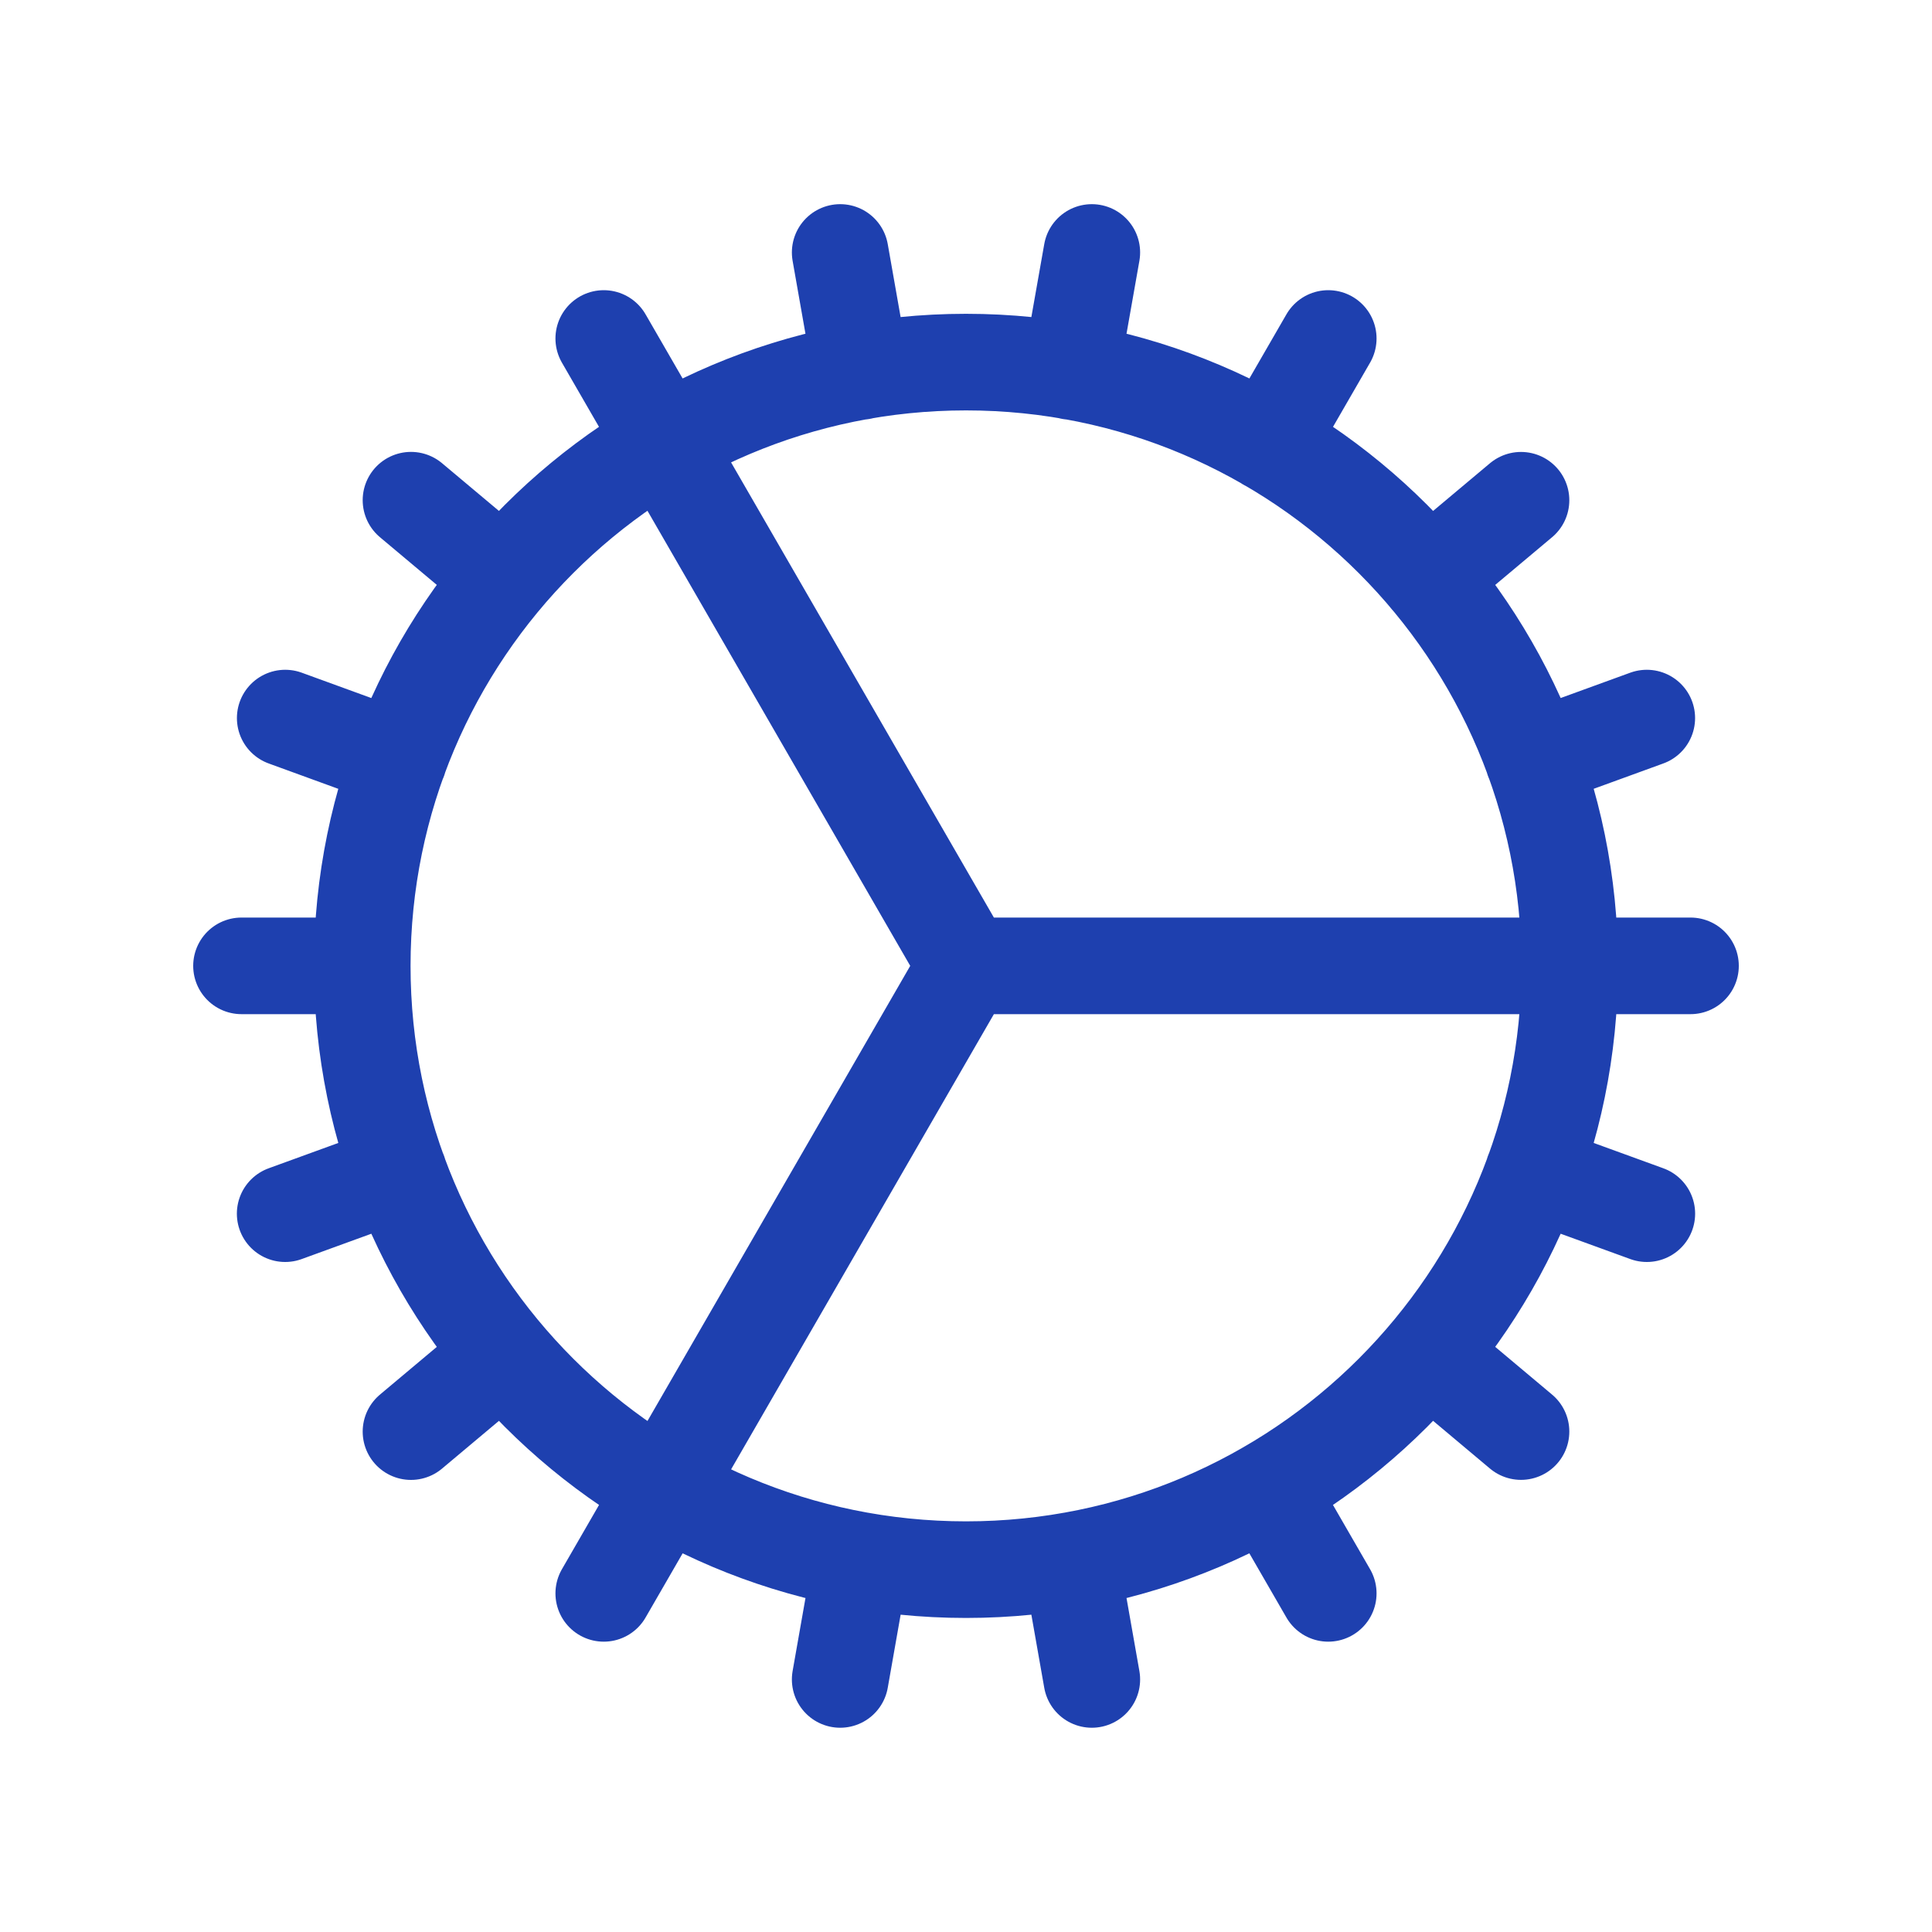 <svg width="40" height="40" viewBox="0 0 40 40" fill="none" xmlns="http://www.w3.org/2000/svg">
<path d="M7.5 19.997C7.5 26.901 13.096 32.498 20 32.498C26.904 32.498 32.5 26.901 32.5 19.997M7.5 19.997C7.5 13.094 13.096 7.497 20 7.497C26.904 7.497 32.5 13.094 32.5 19.997M7.5 19.997L5 19.997M32.5 19.997L35 19.997M32.5 19.997L20 19.997M5.904 25.128L8.254 24.273M31.746 15.722L34.095 14.867M8.509 29.64L10.424 28.033M29.575 11.964L31.491 10.357M12.5 32.989L13.75 30.824M26.25 9.173L27.5 7.008M17.395 34.771L17.829 32.309M22.17 7.689L22.605 5.227M22.605 34.771L22.171 32.309M17.829 7.689L17.395 5.227M27.5 32.989L26.25 30.824M12.5 7.008L20 19.997M31.491 29.639L29.576 28.032M10.425 11.963L8.509 10.356M34.096 25.128L31.746 24.273M8.254 15.723L5.905 14.867M20 19.997L13.75 30.823" stroke="#1E40AF" stroke-width="2" stroke-linecap="round" stroke-linejoin="round"/>
</svg>
